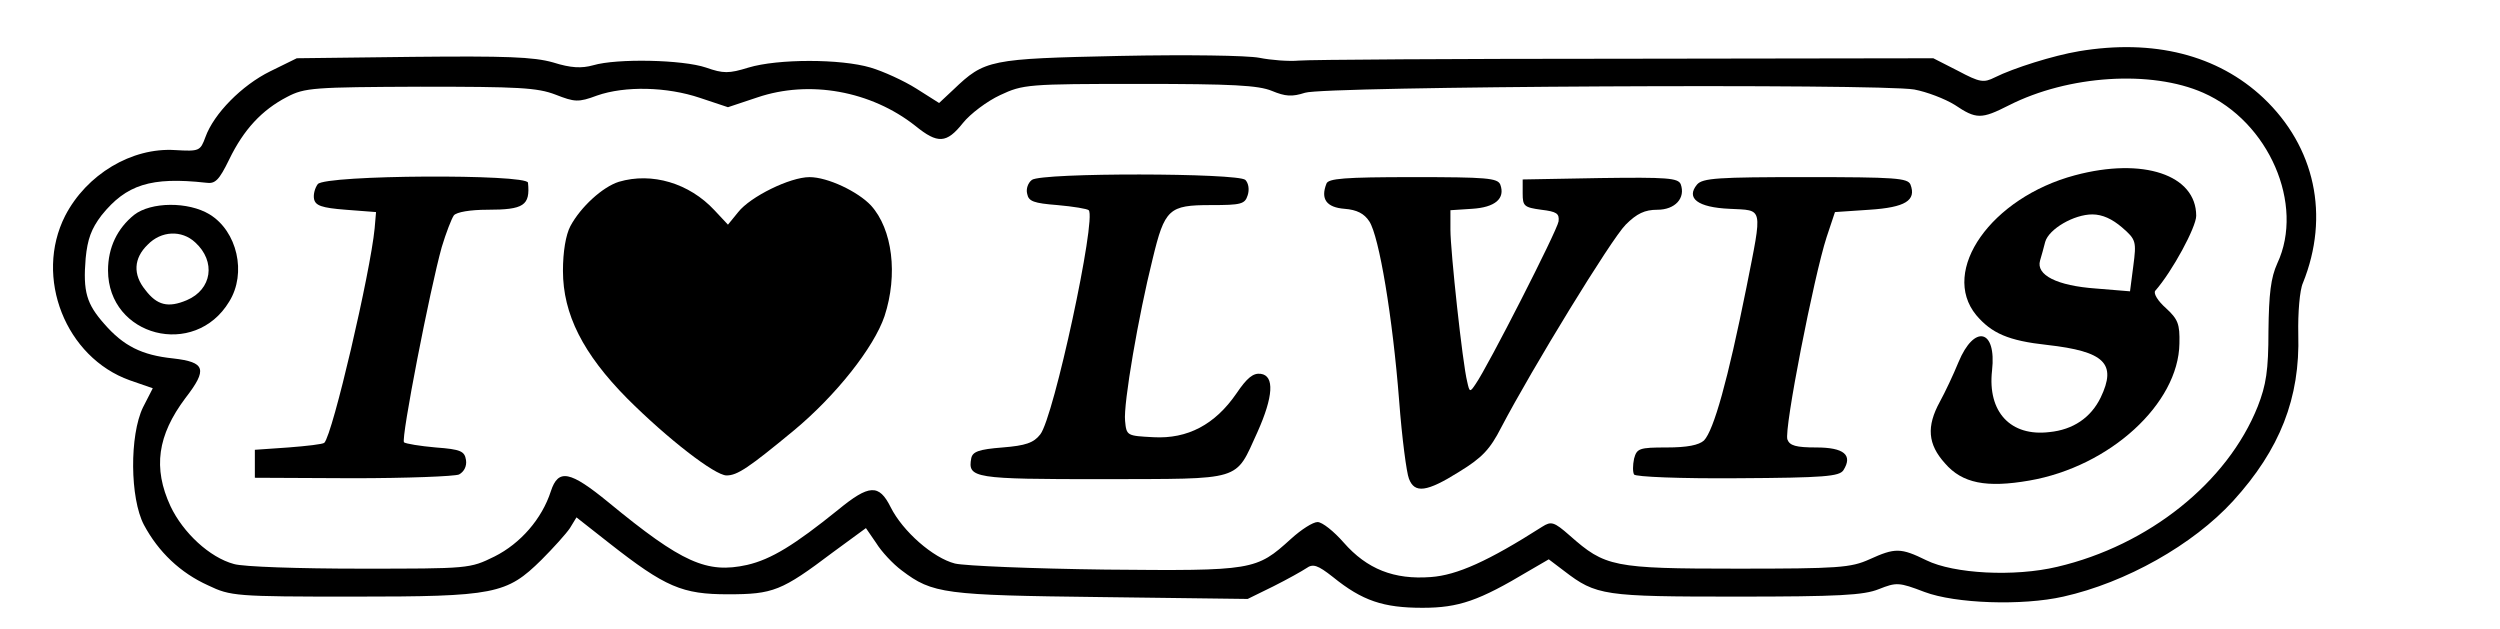 <?xml version="1.0" encoding="UTF-8" standalone="yes"?>
<svg version="1.0" xmlns="http://www.w3.org/2000/svg" width="400pt" height="100.68pt" viewBox="0 0 534 135" preserveAspectRatio="xMidYMid meet">
  <g transform="translate(0,135) scale(0.1,-0.1)" fill="#000000" stroke="none">
    <path d="M4448 1240 c-54 -9 -140 -36 -180 -56 -24 -12 -32 -11 -79 14 l-53
27 -661 -1 c-363 0 -678 -2 -700 -4 -22 -2 -60 1 -85 6 -26 5 -154 7 -300 4
-279 -6 -289 -8 -356 -72 l-31 -29 -49 31 c-27 17 -71 37 -98 45 -64 19 -199
19 -262 0 -42 -13 -54 -13 -91 0 -50 17 -191 20 -242 5 -25 -7 -48 -6 -86 6
-42 12 -102 14 -301 12 l-249 -3 -57 -28 c-61 -30 -121 -91 -139 -141 -11 -30
-13 -31 -65 -28 -93 6 -190 -52 -236 -141 -67 -132 1 -304 139 -353 l49 -17
-21 -41 c-29 -60 -28 -195 2 -252 31 -58 78 -103 138 -130 48 -23 59 -24 311
-24 304 0 329 5 404 79 25 25 53 56 61 68 l14 23 70 -55 c121 -95 157 -110
255 -110 97 0 115 7 225 90 l71 52 22 -32 c11 -18 36 -45 55 -59 66 -50 91
-53 428 -57 l314 -4 55 27 c30 15 62 33 71 39 14 10 24 7 57 -19 63 -51 108
-66 192 -66 78 0 121 15 228 79 l43 25 33 -25 c69 -53 85 -55 370 -55 219 0
273 3 305 16 38 15 43 15 98 -6 66 -25 210 -30 298 -10 134 30 278 111 364
205 101 111 144 221 140 358 -1 45 3 95 10 110 58 144 26 292 -85 397 -98 92
-235 127 -396 100z m267 -89 c141 -62 218 -240 159 -366 -14 -31 -18 -65 -19
-145 0 -85 -5 -116 -23 -162 -65 -163 -234 -298 -430 -344 -92 -22 -222 -15
-281 14 -55 27 -67 27 -122 2 -40 -18 -66 -20 -284 -20 -267 0 -283 4 -359 71
-34 30 -40 31 -59 19 -116 -74 -183 -104 -239 -108 -79 -6 -137 17 -187 74
-21 24 -46 44 -56 44 -10 0 -35 -16 -57 -36 -75 -68 -80 -69 -398 -66 -157 2
-302 8 -323 13 -47 12 -112 69 -138 121 -25 50 -46 49 -113 -6 -93 -75 -143
-106 -195 -118 -86 -19 -139 4 -297 134 -83 68 -108 73 -124 24 -19 -59 -65
-112 -121 -140 -53 -26 -54 -26 -288 -26 -130 0 -252 4 -271 10 -52 14 -109
67 -136 124 -38 82 -28 152 32 232 48 62 43 77 -26 85 -68 7 -107 27 -148 74
-38 43 -46 69 -40 141 4 41 12 63 34 92 53 66 106 83 224 70 20 -3 28 5 50 50
31 64 70 106 124 134 38 20 57 21 286 22 211 0 251 -2 290 -17 41 -16 49 -17
89 -2 60 21 150 19 221 -5 l60 -20 63 21 c112 38 244 14 339 -61 48 -39 67
-38 102 6 16 20 52 47 80 60 49 23 59 24 299 24 199 0 255 -3 284 -15 29 -12
43 -13 71 -4 41 14 1231 20 1307 7 27 -5 66 -20 87 -33 46 -31 57 -31 116 -1
128 65 306 76 417 27z"/>
    <path d="M4440 974 c-180 -48 -290 -205 -212 -300 33 -39 69 -55 152 -64 124
-14 150 -40 115 -113 -21 -43 -59 -69 -110 -74 -83 -10 -133 43 -123 132 10
89 -38 100 -72 18 -11 -27 -29 -65 -40 -85 -29 -53 -26 -91 11 -132 37 -43 89
-53 181 -37 173 30 320 165 322 294 1 42 -3 52 -29 76 -17 15 -27 31 -23 37
37 42 88 137 88 161 0 88 -114 126 -260 87z m101 -112 c30 -26 31 -30 24 -83
l-7 -54 -73 6 c-84 6 -129 29 -120 60 3 10 8 28 11 40 8 28 62 59 101 59 22 0
43 -10 64 -28z"/>
    <path d="M2202 964 c-8 -6 -13 -19 -10 -30 3 -16 14 -20 65 -24 34 -3 64 -8
67 -11 17 -17 -75 -445 -104 -481 -14 -18 -31 -24 -81 -28 -51 -4 -64 -9 -67
-23 -8 -43 5 -45 283 -45 303 1 282 -6 331 101 34 76 37 121 7 125 -16 2 -29
-8 -52 -42 -46 -67 -105 -98 -178 -94 -57 3 -58 3 -61 35 -4 36 29 227 59 347
26 108 35 116 125 116 65 0 73 2 79 21 4 12 2 26 -5 33 -15 15 -437 16 -458 0z"/>
    <path d="M670 955 c-6 -8 -10 -22 -8 -32 3 -14 16 -19 68 -23 l65 -5 -3 -35
c-9 -94 -90 -442 -108 -460 -3 -3 -38 -7 -77 -10 l-72 -5 0 -30 0 -30 210 -1
c116 0 218 4 228 8 11 6 17 18 15 31 -3 19 -11 23 -65 27 -34 3 -64 8 -68 11
-7 7 56 330 81 419 9 30 21 61 26 68 6 7 35 12 72 12 78 0 92 9 87 58 -2 19
-434 17 -451 -3z"/>
    <path d="M1316 960 c-35 -11 -82 -54 -104 -95 -10 -19 -16 -55 -16 -96 0 -93
43 -178 138 -274 86 -86 188 -165 213 -165 23 0 47 16 145 97 89 74 171 177
194 245 29 89 17 186 -29 237 -28 30 -93 61 -132 61 -42 0 -127 -42 -153 -75
l-22 -27 -29 31 c-54 58 -134 82 -205 61z"/>
    <path d="M2834 956 c-13 -33 0 -51 39 -54 26 -2 42 -10 53 -27 21 -32 50 -205
64 -385 6 -80 16 -155 21 -167 12 -32 38 -29 108 15 49 30 66 48 90 95 66 126
236 404 267 435 24 24 41 32 68 32 38 0 61 25 50 55 -6 13 -28 15 -173 13
l-166 -3 0 -30 c0 -27 3 -30 40 -35 33 -4 39 -8 37 -25 -3 -20 -152 -312 -178
-349 -12 -18 -13 -18 -18 5 -10 39 -36 281 -36 326 l0 42 46 3 c50 3 72 22 61
52 -6 14 -29 16 -187 16 -148 0 -182 -3 -186 -14z"/>
    <path d="M3629 954 c-24 -29 1 -49 70 -52 73 -4 71 8 36 -169 -40 -199 -70
-306 -91 -328 -11 -10 -36 -15 -80 -15 -59 0 -64 -2 -70 -24 -3 -14 -3 -29 0
-34 3 -5 99 -9 222 -8 187 1 218 4 227 17 21 33 1 49 -58 49 -44 0 -57 4 -62
17 -8 20 57 351 84 434 l18 54 74 5 c77 5 101 20 88 54 -6 14 -32 16 -225 16
-188 0 -221 -2 -233 -16z"/>
    <path d="M276 889 c-36 -29 -56 -70 -56 -119 0 -142 186 -190 260 -67 38 61
17 151 -42 187 -46 28 -126 27 -162 -1z m131 -59 c45 -41 36 -101 -18 -124
-40 -17 -64 -11 -89 22 -27 33 -25 68 5 97 29 30 73 32 102 5z"/>
  </g>
</svg>
